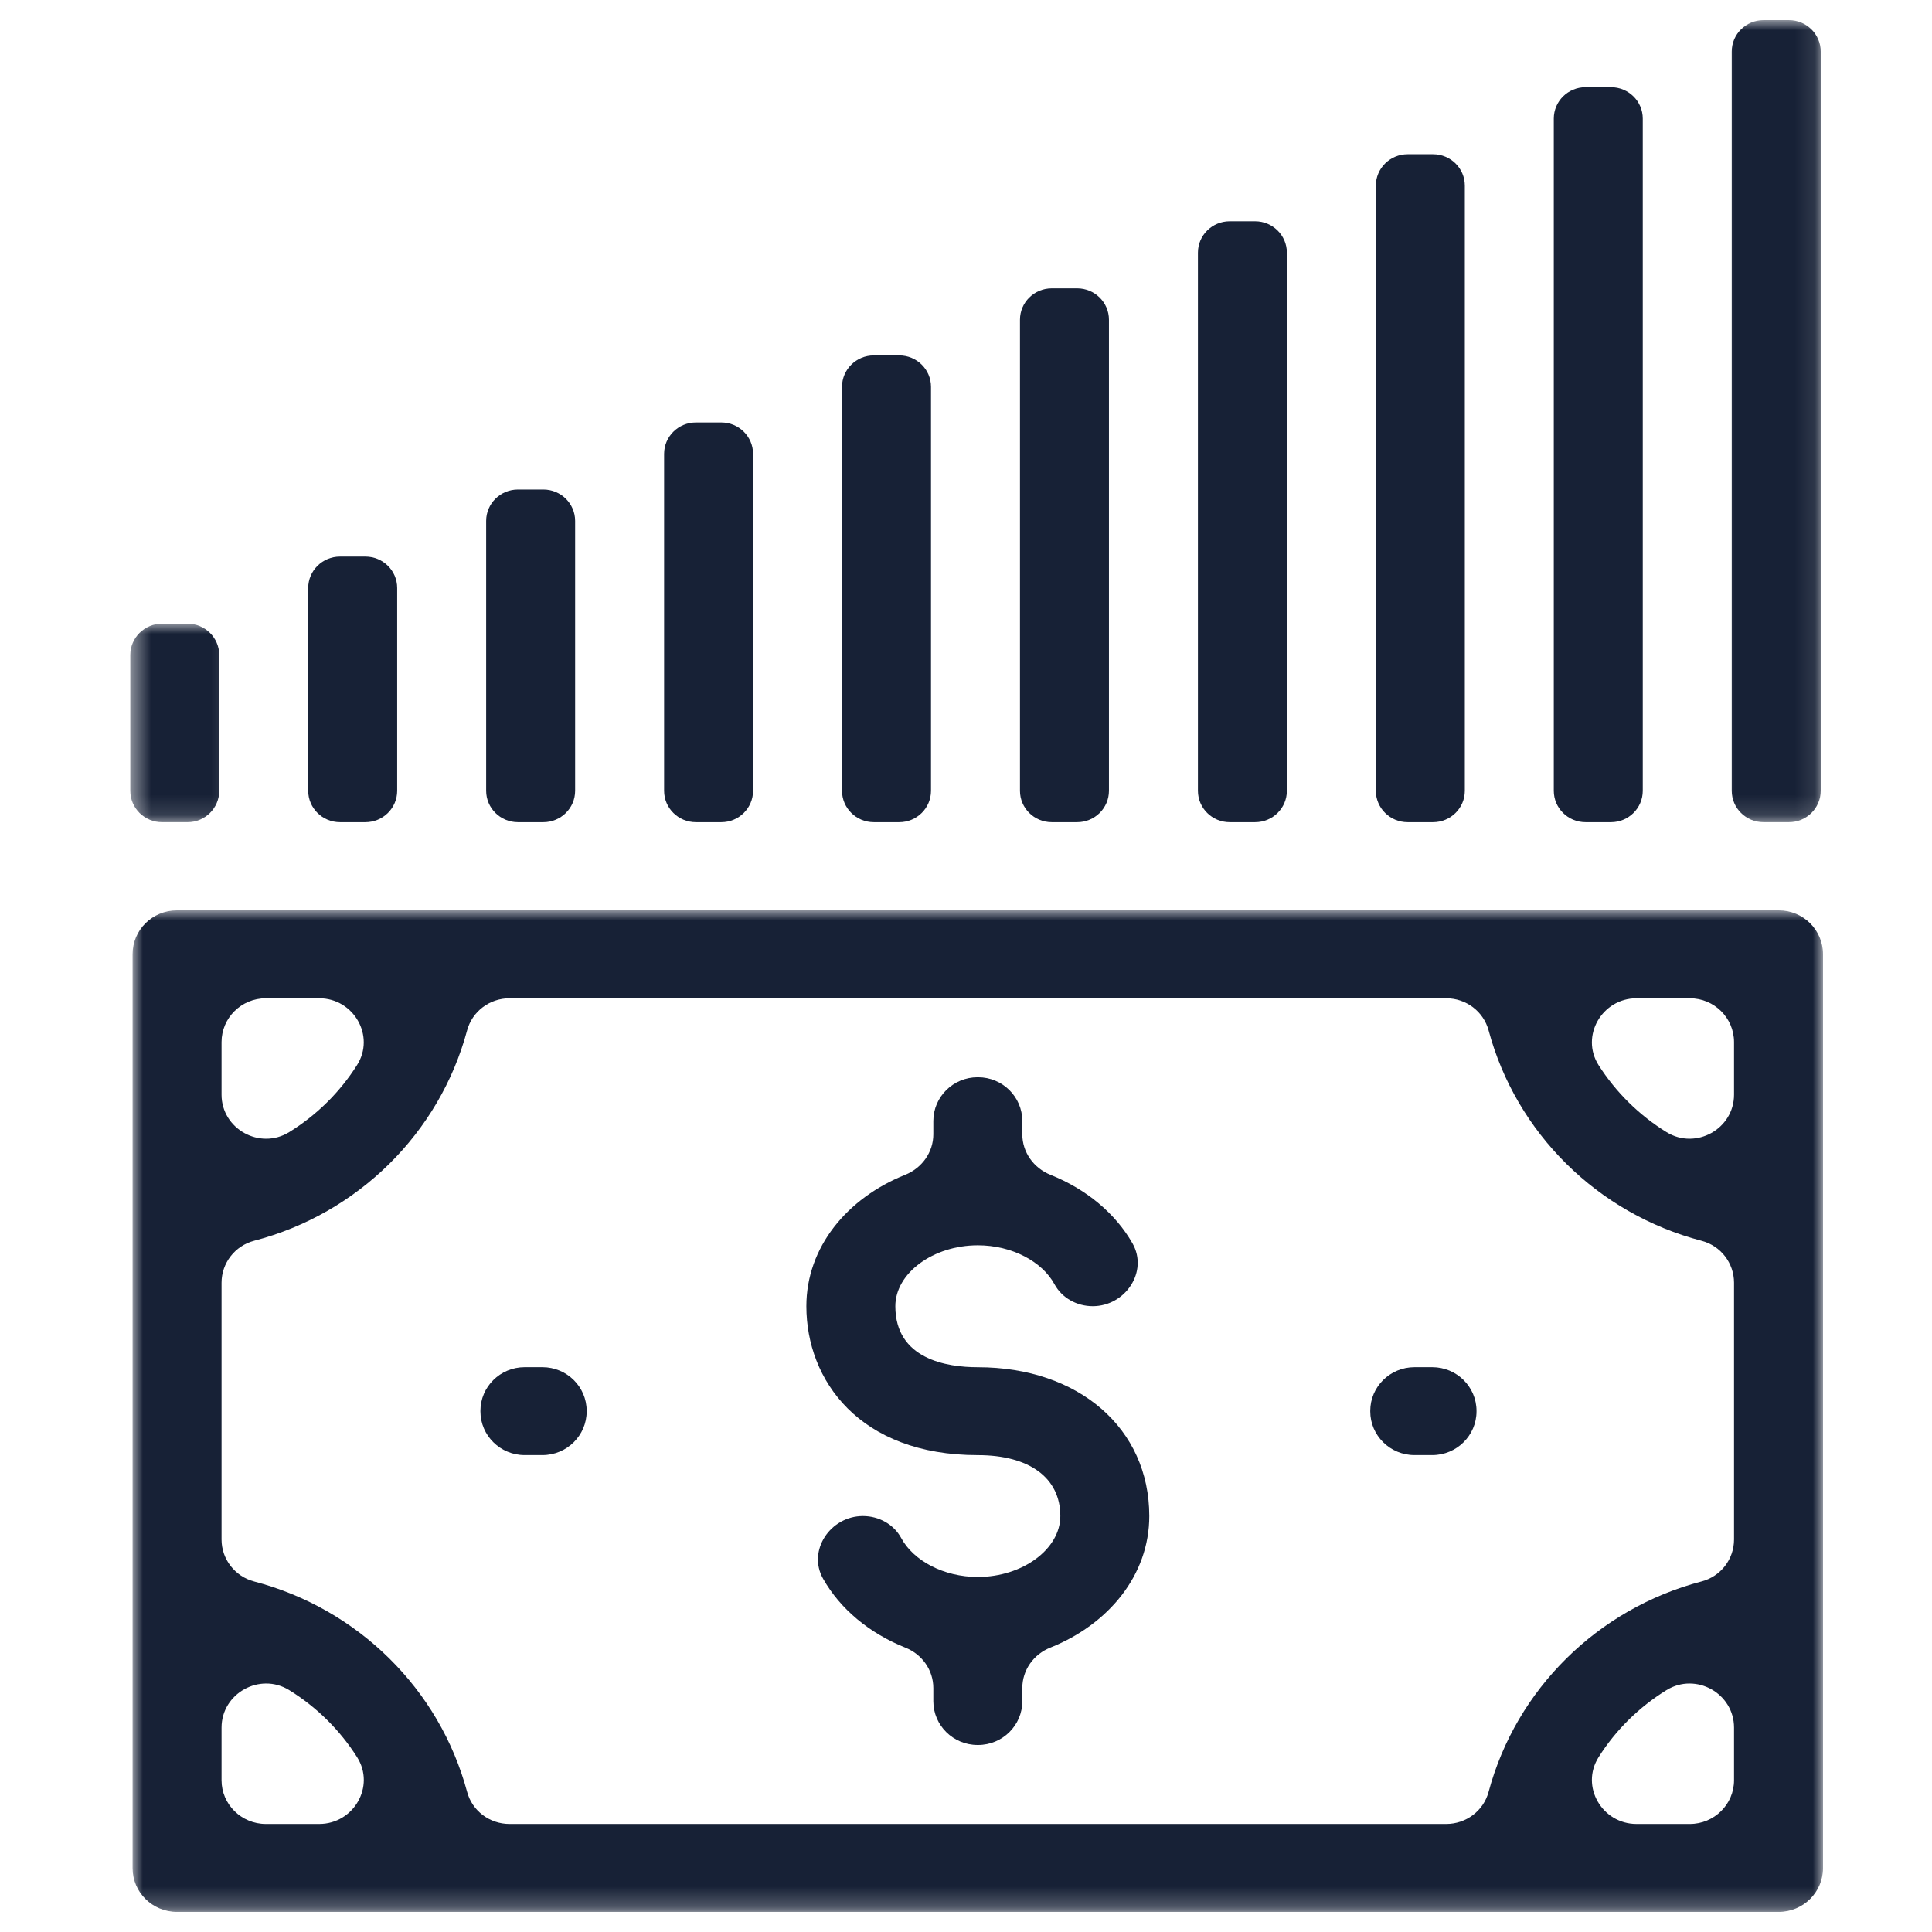 <?xml version="1.0" encoding="UTF-8"?>
<svg width="96px" height="96px" viewBox="0 0 96 96" version="1.1" xmlns="http://www.w3.org/2000/svg" xmlns:xlink="http://www.w3.org/1999/xlink">
    <title>icon/audience/investors</title>
    <defs>
        <polygon id="path-1" points="0 0 83.995 0 83.995 49.765 0 49.765"></polygon>
        <polygon id="path-3" points="0.474 0 5.842 0 5.842 9.866 0.474 9.866"></polygon>
        <polygon id="path-5" points="0.417 0 5.899 0 5.899 39.854 0.417 39.854"></polygon>
    </defs>
    <g id="icon/audience/investors" stroke="none" stroke-width="1" fill="none" fill-rule="evenodd">
        <g id="Group-32" transform="translate(6, 1)">
            <g id="Group-3" transform="translate(0.588, 44.235)">
                <mask id="mask-2" fill="white">
                    <use xlink:href="#path-1"></use>
                </mask>
                <g id="Clip-2"></g>
                <path d="M76.221,11.02 C74.857,10.178 73.702,9.036 72.843,7.688 C71.933,6.246 73.013,4.368 74.731,4.368 L77.377,4.368 C78.59,4.368 79.575,5.342 79.575,6.546 L79.575,9.16 C79.575,10.858 77.68,11.919 76.221,11.02 M77.958,33.347 C72.798,34.701 68.75,38.701 67.38,43.799 C67.127,44.748 66.262,45.397 65.27,45.397 L18.732,45.397 C17.74,45.397 16.875,44.748 16.622,43.799 C15.252,38.701 11.204,34.701 6.038,33.347 C5.084,33.097 4.421,32.236 4.421,31.263 L4.421,18.502 C4.421,17.528 5.084,16.667 6.038,16.418 C11.204,15.07 15.252,11.064 16.622,5.966 C16.875,5.023 17.74,4.368 18.732,4.368 L65.27,4.368 C66.262,4.368 67.127,5.023 67.38,5.966 C68.75,11.064 72.798,15.07 77.958,16.418 C78.918,16.667 79.575,17.528 79.575,18.502 L79.575,31.263 C79.575,32.236 78.918,33.097 77.958,33.347 M77.377,45.397 L74.731,45.397 C73.013,45.397 71.933,43.525 72.843,42.083 C73.695,40.729 74.857,39.587 76.221,38.745 C77.68,37.846 79.575,38.907 79.575,40.61 L79.575,43.225 C79.575,44.423 78.59,45.397 77.377,45.397 M4.421,43.225 L4.421,40.61 C4.421,38.907 6.322,37.846 7.781,38.745 C9.145,39.587 10.301,40.729 11.159,42.083 C12.069,43.525 10.989,45.397 9.271,45.397 L6.625,45.397 C5.406,45.397 4.421,44.423 4.421,43.225 M6.625,4.368 L9.271,4.368 C10.989,4.368 12.069,6.246 11.153,7.688 C10.301,9.036 9.145,10.178 7.781,11.02 C6.322,11.919 4.421,10.858 4.421,9.16 L4.421,6.546 C4.421,5.342 5.406,4.368 6.625,4.368 M0,2.178 L0,47.593 C0,48.791 0.985,49.765 2.204,49.765 L81.798,49.765 C83.011,49.765 83.996,48.791 83.996,47.593 L83.996,2.178 C83.996,0.973 83.011,0 81.798,0 L2.204,0 C0.985,0 0,0.973 0,2.178" id="Fill-1" fill="#172136" mask="url(#mask-2)"></path>
            </g>
            <path d="M64.285,71.303 L65.169,71.303 C66.381,71.303 67.367,70.329 67.367,69.131 L67.367,69.106 C67.367,67.908 66.381,66.935 65.169,66.935 L64.285,66.935 C63.072,66.935 62.087,67.908 62.087,69.106 L62.087,69.131 C62.087,70.329 63.072,71.303 64.285,71.303" id="Fill-4" fill="#172136"></path>
            <path d="M20.069,71.303 L20.953,71.303 C22.166,71.303 23.151,70.329 23.151,69.131 L23.151,69.106 C23.151,67.908 22.166,66.935 20.953,66.935 L20.069,66.935 C18.857,66.935 17.872,67.908 17.872,69.106 L17.872,69.131 C17.872,70.329 18.857,71.303 20.069,71.303" id="Fill-6" fill="#172136"></path>
            <path d="M42.588,60.878 C44.293,60.878 45.79,61.695 46.396,62.812 C46.769,63.498 47.508,63.904 48.297,63.904 C49.92,63.904 51.069,62.182 50.274,60.784 C49.421,59.286 47.975,58.088 46.2,57.377 C45.36,57.04 44.798,56.254 44.798,55.361 L44.798,54.7 C44.798,53.502 43.813,52.528 42.6,52.528 L42.575,52.528 C41.363,52.528 40.377,53.502 40.377,54.7 L40.377,55.361 C40.377,56.254 39.815,57.04 38.975,57.377 C36.095,58.531 34.068,60.971 34.068,63.904 C34.068,67.586 36.702,71.305 42.588,71.305 C45.152,71.305 46.687,72.434 46.687,74.331 C46.687,75.972 44.811,77.358 42.588,77.358 C40.883,77.358 39.386,76.546 38.78,75.423 C38.407,74.737 37.668,74.331 36.879,74.331 C35.256,74.331 34.106,76.054 34.902,77.451 C35.754,78.955 37.201,80.153 38.975,80.865 C39.815,81.195 40.377,81.982 40.377,82.88 L40.377,83.535 C40.377,84.733 41.363,85.707 42.575,85.707 L42.6,85.707 C43.813,85.707 44.798,84.733 44.798,83.535 L44.798,82.88 C44.798,81.982 45.36,81.195 46.2,80.865 C49.08,79.71 51.107,77.27 51.107,74.331 C51.107,69.976 47.602,66.937 42.588,66.937 C41.059,66.937 38.489,66.544 38.489,63.904 C38.489,62.263 40.365,60.878 42.588,60.878" id="Fill-8" fill="#172136"></path>
            <g id="Group-12" transform="translate(0, 29.989)">
                <mask id="mask-4" fill="white">
                    <use xlink:href="#path-3"></use>
                </mask>
                <g id="Clip-11"></g>
                <path d="M2.053,9.866 L3.316,9.866 C4.187,9.866 4.894,9.167 4.894,8.306 L4.894,1.56 C4.894,0.699 4.187,0 3.316,0 L2.053,0 C1.181,0 0.474,0.699 0.474,1.56 L0.474,8.306 C0.474,9.167 1.181,9.866 2.053,9.866" id="Fill-10" fill="#172136" mask="url(#mask-4)"></path>
            </g>
            <path d="M10.894,39.854 L12.157,39.854 C13.029,39.854 13.736,39.155 13.736,38.294 L13.736,28.216 C13.736,27.355 13.029,26.656 12.157,26.656 L10.894,26.656 C10.023,26.656 9.315,27.355 9.315,28.216 L9.315,38.294 C9.315,39.155 10.023,39.854 10.894,39.854" id="Fill-13" fill="#172136"></path>
            <path d="M19.736,39.854 L20.999,39.854 C21.87,39.854 22.578,39.155 22.578,38.294 L22.578,24.884 C22.578,24.023 21.87,23.324 20.999,23.324 L19.736,23.324 C18.864,23.324 18.157,24.023 18.157,24.884 L18.157,38.294 C18.157,39.155 18.864,39.854 19.736,39.854" id="Fill-15" fill="#172136"></path>
            <path d="M28.578,39.854 L29.841,39.854 C30.712,39.854 31.419,39.155 31.419,38.294 L31.419,21.552 C31.419,20.691 30.712,19.992 29.841,19.992 L28.578,19.992 C27.706,19.992 26.999,20.691 26.999,21.552 L26.999,38.294 C26.999,39.155 27.706,39.854 28.578,39.854" id="Fill-17" fill="#172136"></path>
            <path d="M37.419,39.854 L38.682,39.854 C39.554,39.854 40.261,39.155 40.261,38.294 L40.261,18.22 C40.261,17.359 39.554,16.66 38.682,16.66 L37.419,16.66 C36.548,16.66 35.84,17.359 35.84,18.22 L35.84,38.294 C35.84,39.155 36.548,39.854 37.419,39.854" id="Fill-19" fill="#172136"></path>
            <path d="M46.261,39.854 L47.524,39.854 C48.395,39.854 49.103,39.155 49.103,38.294 L49.103,14.888 C49.103,14.026 48.395,13.328 47.524,13.328 L46.261,13.328 C45.389,13.328 44.682,14.026 44.682,14.888 L44.682,38.294 C44.682,39.155 45.389,39.854 46.261,39.854" id="Fill-21" fill="#172136"></path>
            <path d="M55.103,39.854 L56.366,39.854 C57.237,39.854 57.944,39.155 57.944,38.294 L57.944,11.555 C57.944,10.694 57.237,9.995 56.366,9.995 L55.103,9.995 C54.231,9.995 53.524,10.694 53.524,11.555 L53.524,38.294 C53.524,39.155 54.231,39.854 55.103,39.854" id="Fill-23" fill="#172136"></path>
            <path d="M63.944,39.854 L65.207,39.854 C66.079,39.854 66.786,39.155 66.786,38.294 L66.786,8.223 C66.786,7.362 66.079,6.663 65.207,6.663 L63.944,6.663 C63.073,6.663 62.365,7.362 62.365,8.223 L62.365,38.294 C62.365,39.155 63.073,39.854 63.944,39.854" id="Fill-25" fill="#172136"></path>
            <path d="M72.786,39.854 L74.049,39.854 C74.92,39.854 75.628,39.155 75.628,38.294 L75.628,4.891 C75.628,4.03 74.92,3.331 74.049,3.331 L72.786,3.331 C71.914,3.331 71.207,4.03 71.207,4.891 L71.207,38.294 C71.207,39.155 71.914,39.854 72.786,39.854" id="Fill-27" fill="#172136"></path>
            <g id="Group-31" transform="translate(78.685, 0)">
                <mask id="mask-6" fill="white">
                    <use xlink:href="#path-5"></use>
                </mask>
                <g id="Clip-30"></g>
                <path d="M2.943,39.854 L4.206,39.854 C5.078,39.854 5.785,39.155 5.785,38.294 L5.785,1.559 C5.785,0.698 5.078,-0.001 4.206,-0.001 L2.943,-0.001 C2.071,-0.001 1.364,0.698 1.364,1.559 L1.364,38.294 C1.364,39.155 2.071,39.854 2.943,39.854" id="Fill-29" fill="#172136" mask="url(#mask-6)"></path>
            </g>
        </g>
    </g>
</svg>